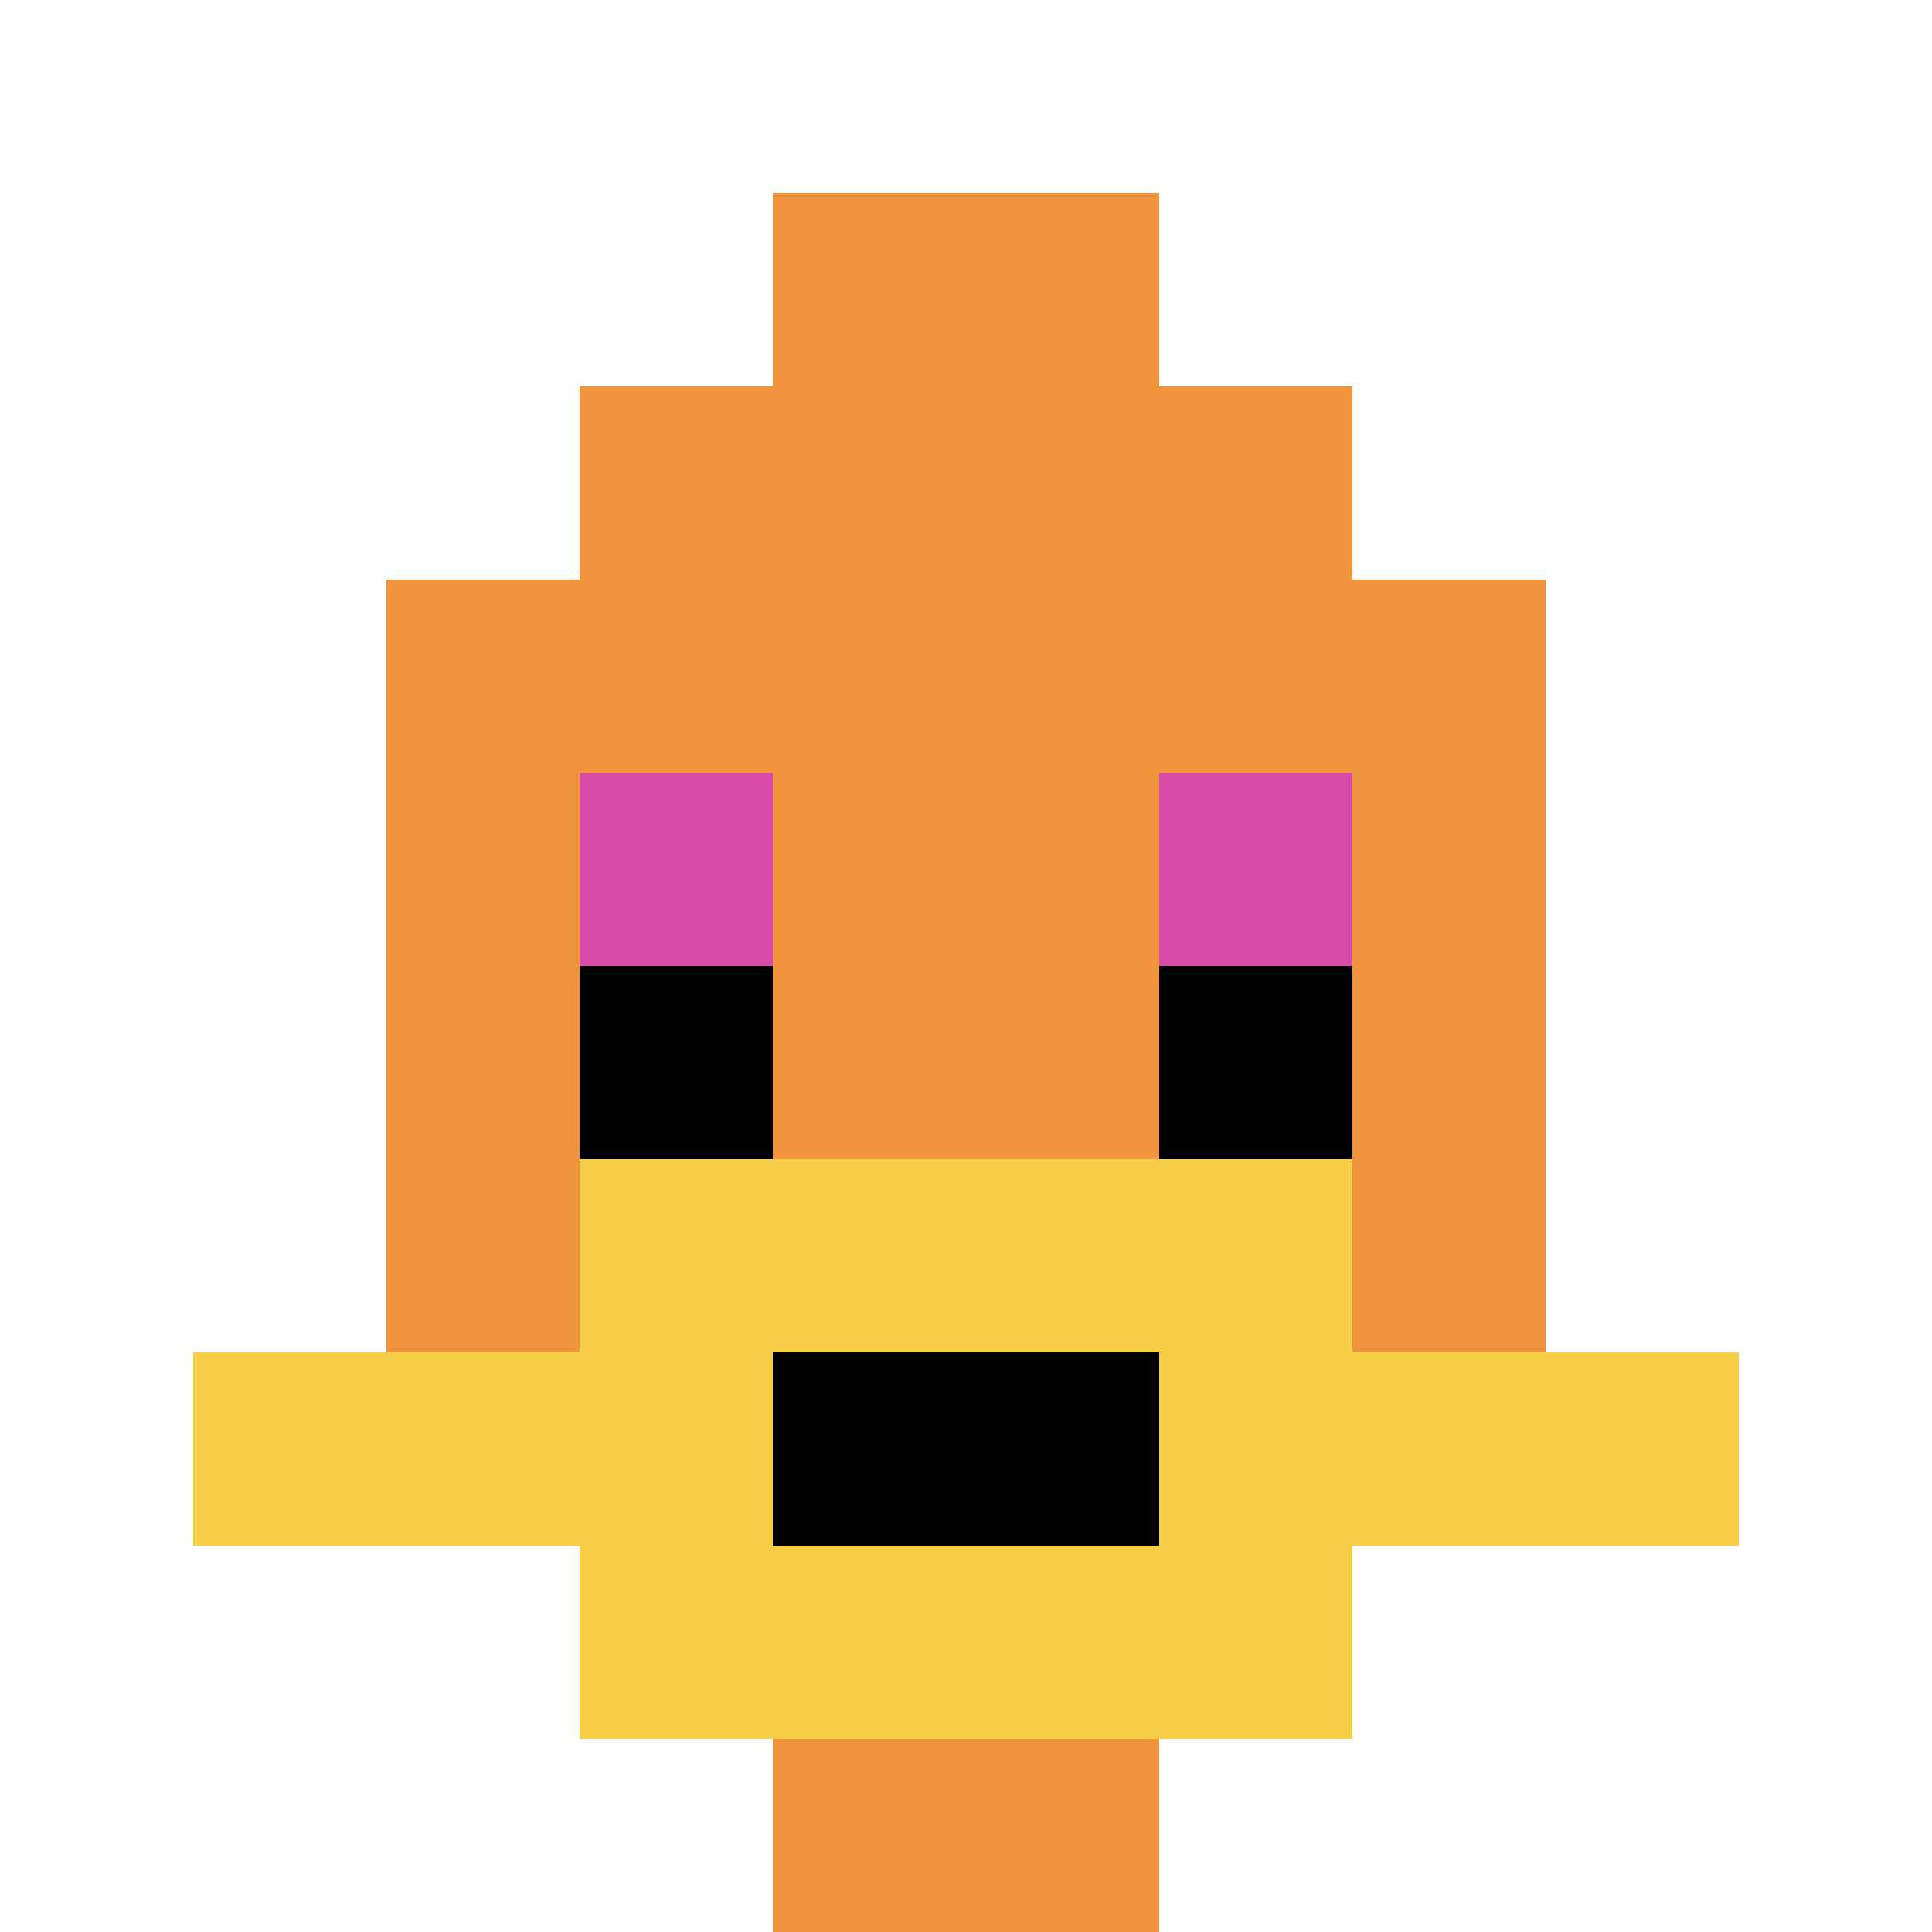 <svg xmlns="http://www.w3.org/2000/svg" version="1.1" width="695" height="695"><title>'goose-pfp-744476' by Dmitri Cherniak</title><desc>seed=744476
backgroundColor=#ffffff
padding=20
innerPadding=0
timeout=500
dimension=1
border=false
Save=function(){return n.handleSave()}
frame=313

Rendered at Sun Sep 15 2024 22:58:15 GMT-0400 (Venezuela Time)
Generated in &lt;1ms
</desc><defs></defs><rect width="100%" height="100%" fill="#ffffff"></rect><g><g id="0-0"><rect x="0" y="0" height="695" width="695" fill="#ffffff"></rect><g><rect id="0-0-3-2-4-7" x="208.5" y="139" width="278" height="486.5" fill="#F0943E"></rect><rect id="0-0-2-3-6-5" x="139" y="208.5" width="417" height="347.5" fill="#F0943E"></rect><rect id="0-0-4-8-2-2" x="278" y="556" width="139" height="139" fill="#F0943E"></rect><rect id="0-0-1-7-8-1" x="69.5" y="486.5" width="556" height="69.5" fill="#F7CF46"></rect><rect id="0-0-3-6-4-3" x="208.5" y="417" width="278" height="208.5" fill="#F7CF46"></rect><rect id="0-0-4-7-2-1" x="278" y="486.5" width="139" height="69.5" fill="#000000"></rect><rect id="0-0-3-4-1-1" x="208.5" y="278" width="69.5" height="69.5" fill="#D74BA8"></rect><rect id="0-0-6-4-1-1" x="417" y="278" width="69.5" height="69.5" fill="#D74BA8"></rect><rect id="0-0-3-5-1-1" x="208.5" y="347.5" width="69.5" height="69.5" fill="#000000"></rect><rect id="0-0-6-5-1-1" x="417" y="347.5" width="69.5" height="69.5" fill="#000000"></rect><rect id="0-0-4-1-2-2" x="278" y="69.5" width="139" height="139" fill="#F0943E"></rect></g><rect x="0" y="0" stroke="white" stroke-width="0" height="695" width="695" fill="none"></rect></g></g></svg>